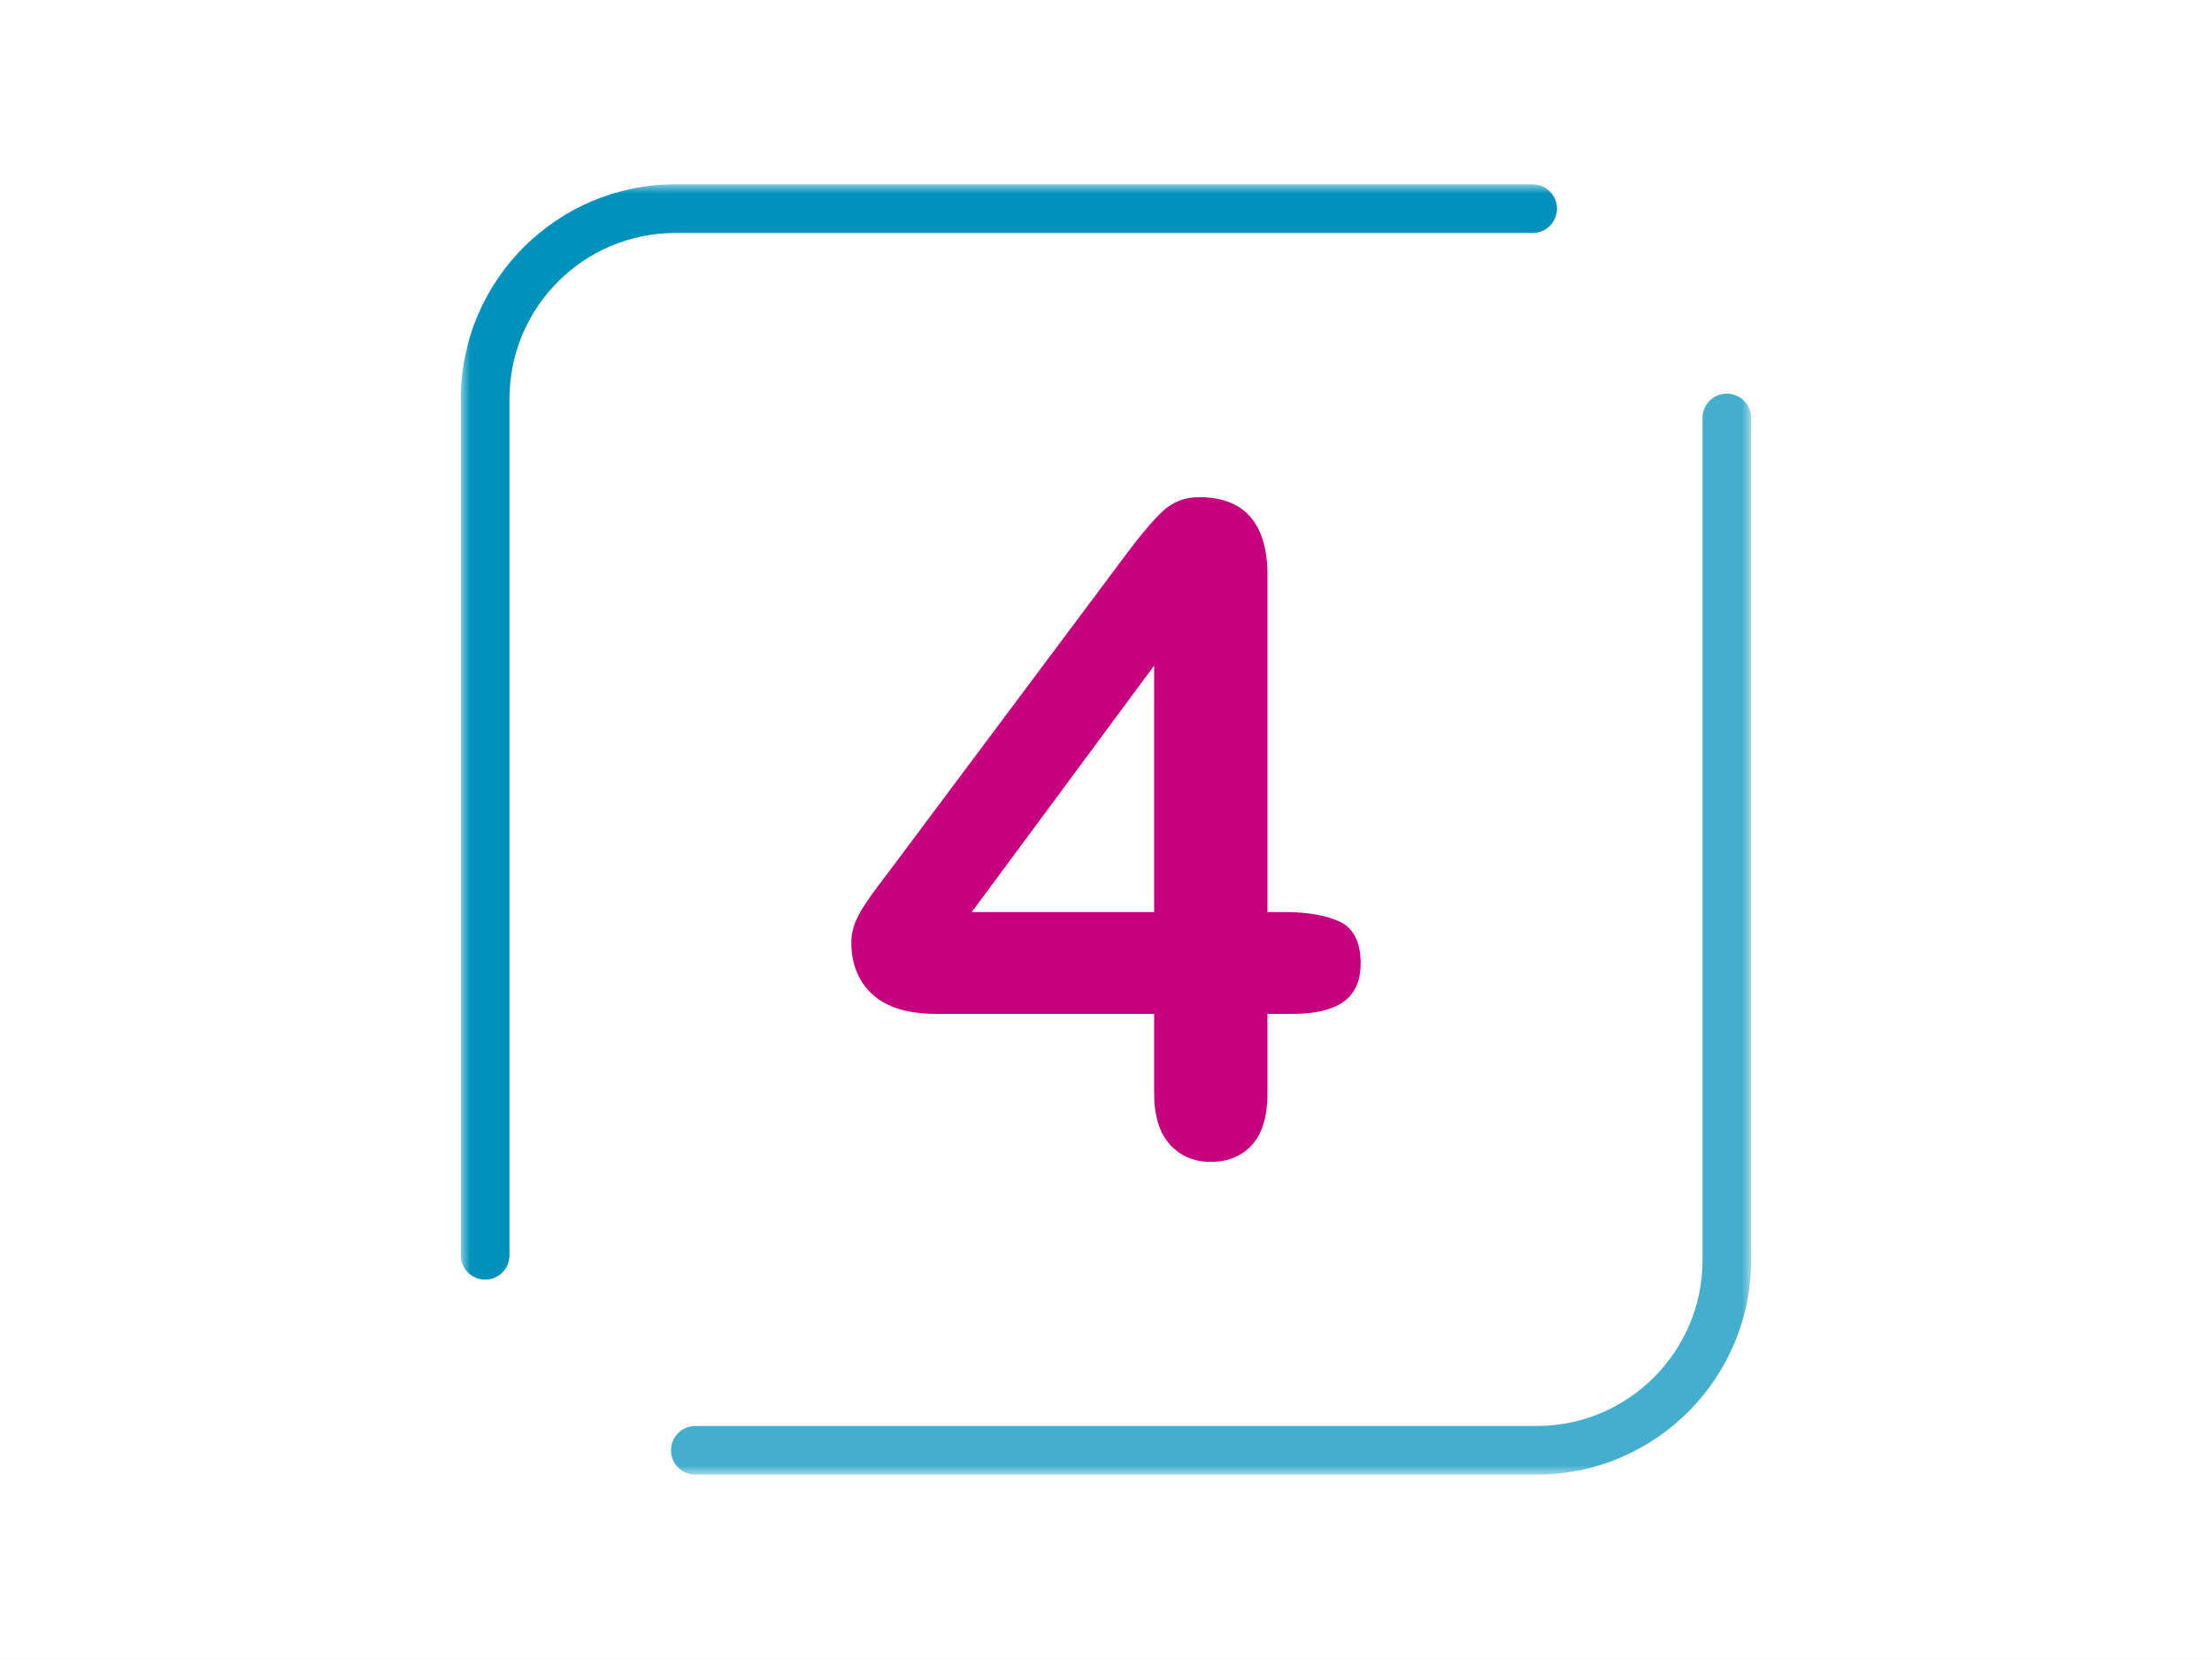 <svg width="120" height="90" viewBox="0 0 120 90" fill="none" xmlns="http://www.w3.org/2000/svg">
<rect x="0" y="0" width="120" height="90" fill="#333333" stroke="none"/>
<path d="M0 0H120V89.999H0V0Z" fill="white"/>
<mask id="mask0_17_74657" style="mask-type:luminance" maskUnits="userSpaceOnUse" x="25" y="10" width="70" height="70">
<path fill-rule="evenodd" clip-rule="evenodd" d="M25 10H95V79.999H25V10Z" fill="white"/>
</mask>
<g mask="url(#mask0_17_74657)">
<path fill-rule="evenodd" clip-rule="evenodd" d="M72.649 49.985C71.904 49.648 70.903 49.477 69.674 49.477H68.759V31.207C68.759 28.396 67.509 26.971 65.044 26.971C64.277 26.971 63.609 27.231 63.061 27.747C62.531 28.245 61.844 29.06 61.019 30.17L48.437 47.002C48.089 47.461 47.795 47.849 47.558 48.166C47.314 48.491 47.081 48.826 46.865 49.156C46.641 49.502 46.47 49.836 46.356 50.152C46.242 50.471 46.184 50.79 46.184 51.102C46.184 52.3 46.575 53.26 47.347 53.958C48.114 54.653 49.276 55.005 50.801 55.005H62.612V59.316C62.612 60.525 62.897 61.456 63.459 62.081C64.023 62.712 64.773 63.031 65.686 63.031C66.615 63.031 67.368 62.719 67.925 62.106C68.478 61.494 68.759 60.555 68.759 59.316V55.005H70.101C71.32 55.005 72.253 54.788 72.868 54.358C73.497 53.92 73.816 53.216 73.816 52.266C73.816 51.102 73.423 50.334 72.65 49.985M62.612 36.108V49.477H52.719L62.612 36.108Z" fill="#C6007E"/>
<path fill-rule="evenodd" clip-rule="evenodd" d="M83.367 79.999H37.722C36.993 79.999 36.402 79.408 36.402 78.679C36.402 77.951 36.993 77.36 37.722 77.36H83.367C88.325 77.36 92.361 73.326 92.361 68.367V22.675C92.361 21.947 92.951 21.355 93.68 21.355C94.409 21.355 94.999 21.947 94.999 22.675V68.367C94.999 74.781 89.782 79.999 83.367 79.999" fill="#43AECD"/>
<path fill-rule="evenodd" clip-rule="evenodd" d="M83.146 10H36.632C30.219 10 25 15.218 25 21.633V68.099C25 68.827 25.59 69.418 26.319 69.418C27.048 69.418 27.639 68.827 27.639 68.099V21.633C27.639 16.673 31.673 12.639 36.632 12.639H83.146C83.874 12.639 84.466 12.048 84.466 11.319C84.466 10.591 83.874 10 83.146 10" fill="#0092BC"/>
</g>
</svg>
